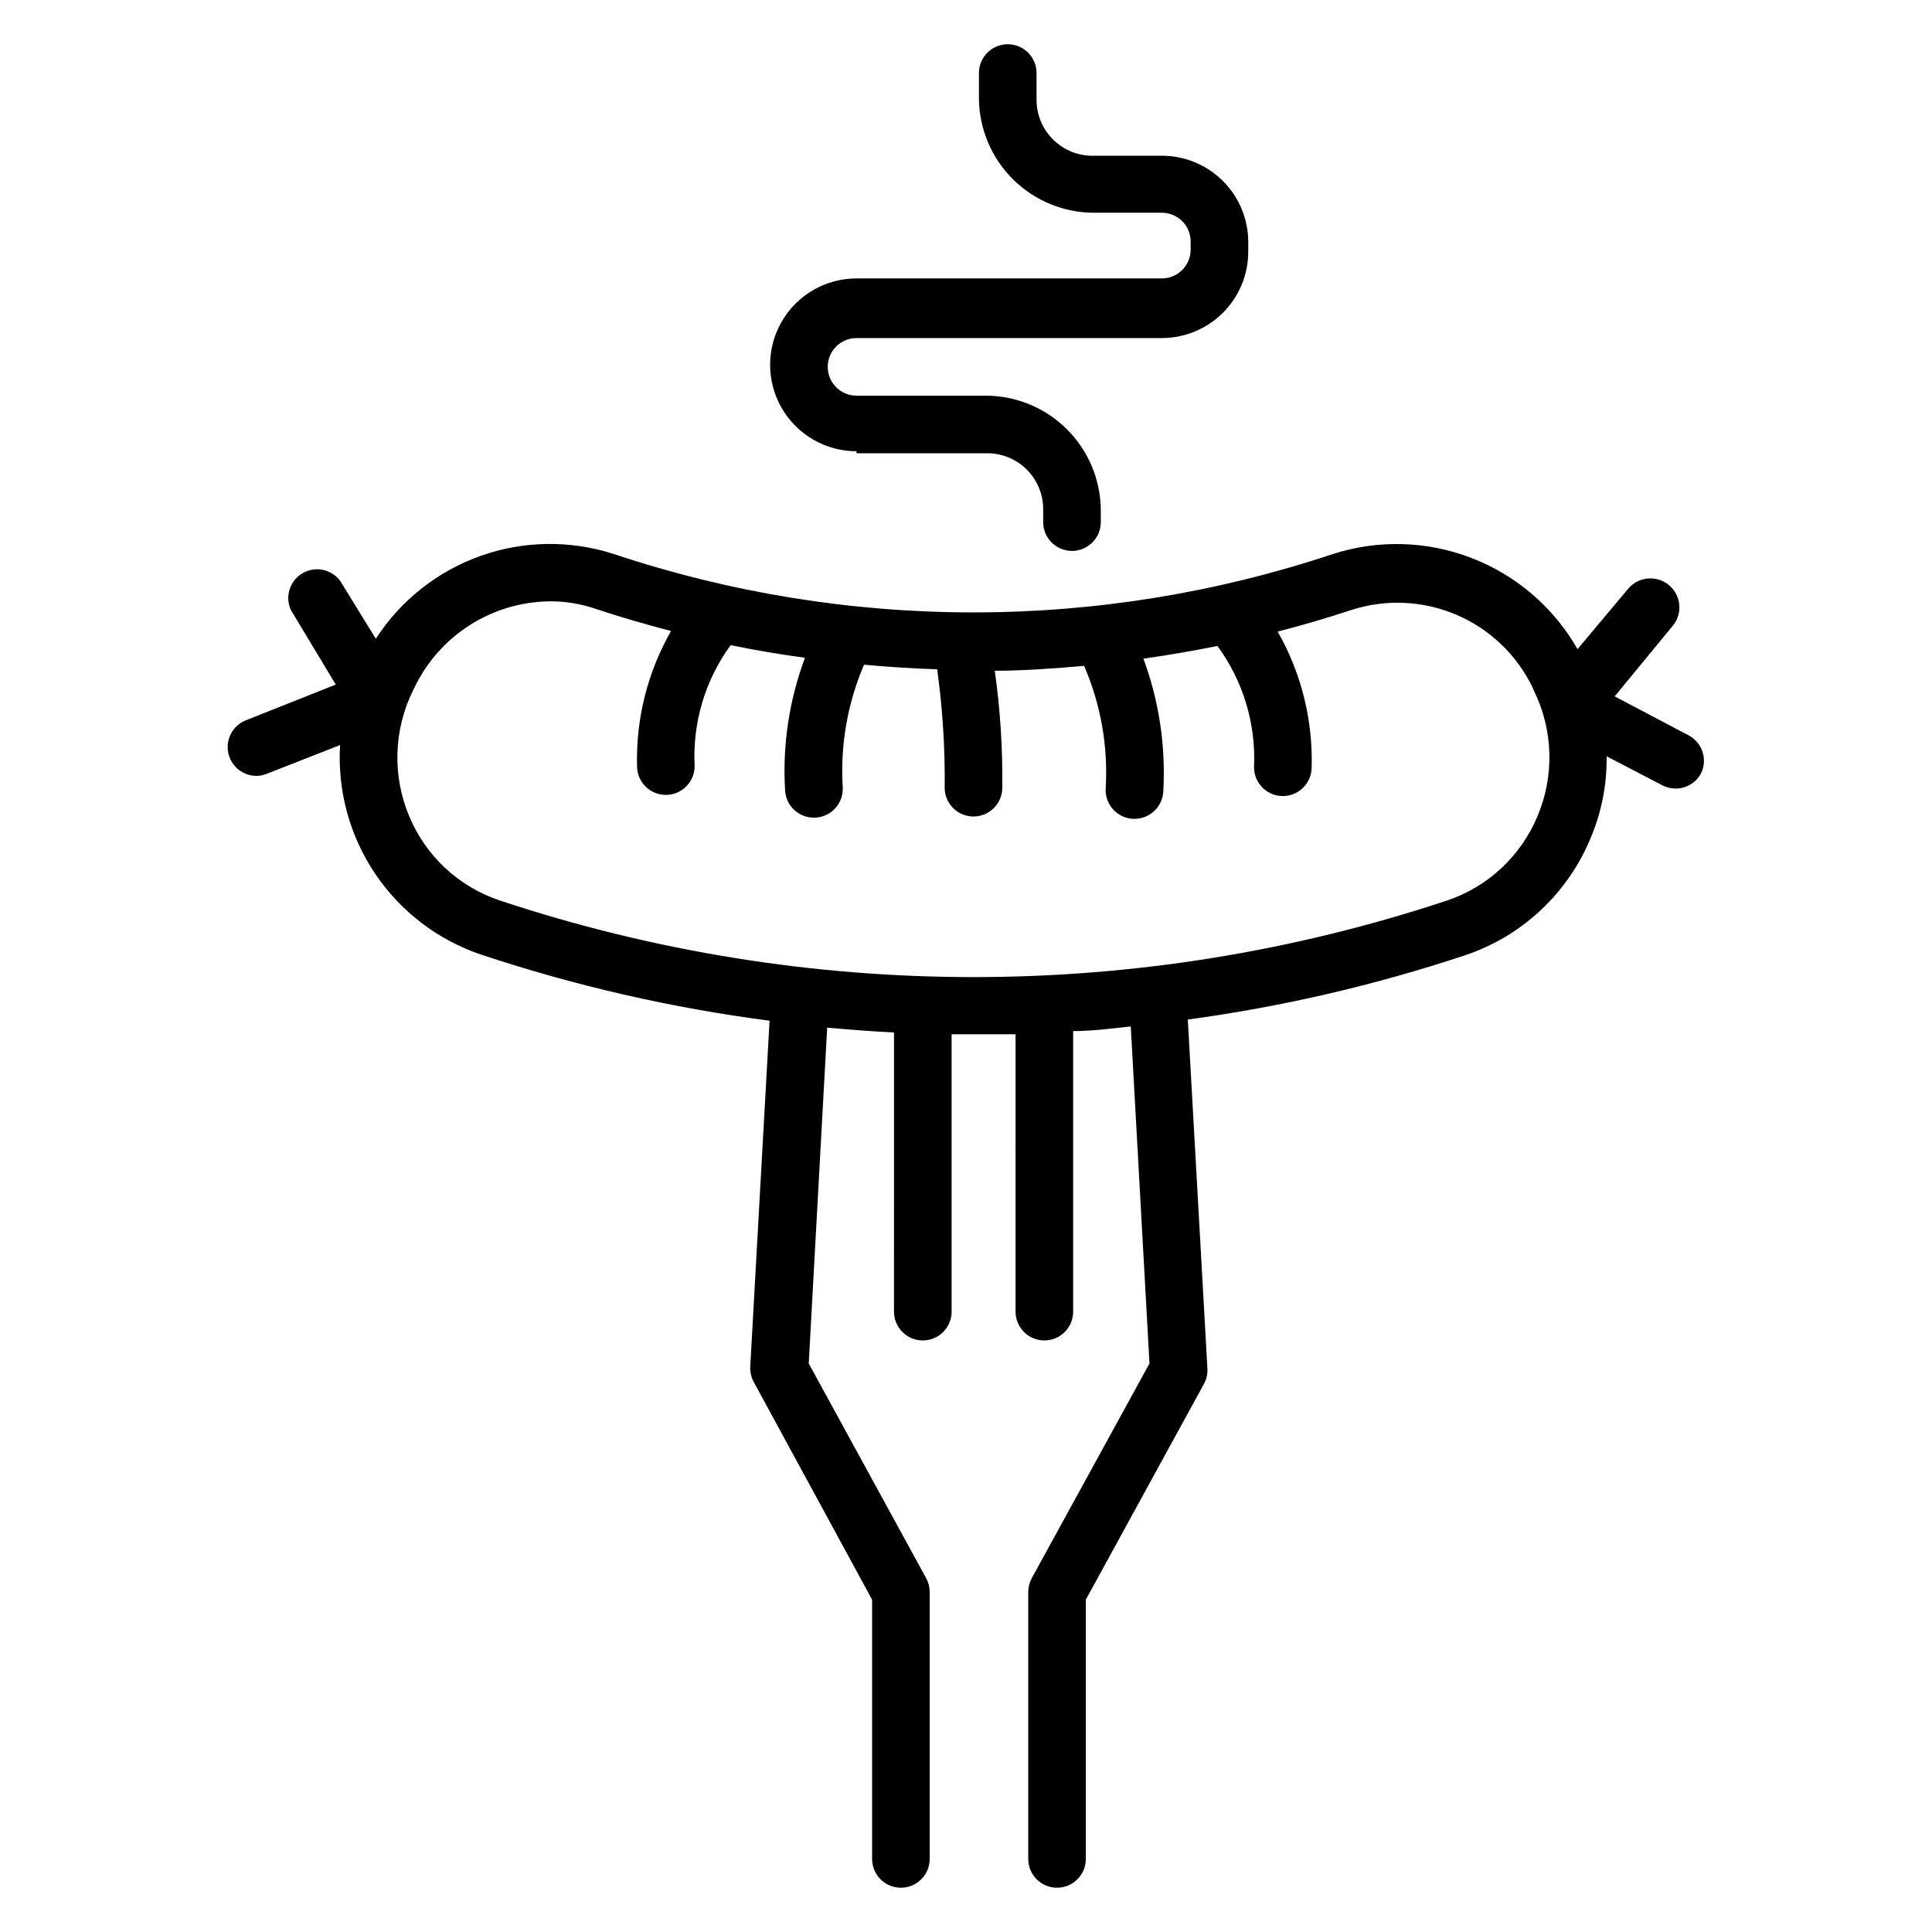 <?xml version="1.0" encoding="UTF-8"?>
<!-- Uploaded to: SVG Repo, www.svgrepo.com, Generator: SVG Repo Mixer Tools -->
<svg fill="#000000" width="800px" height="800px" version="1.1" viewBox="144 144 512 512" xmlns="http://www.w3.org/2000/svg">
 <g>
  <path d="m591.6 338.93-19.695-10.383 15.266-18.551 0.004 0.004c2.781-3.203 2.441-8.059-0.766-10.84-3.203-2.781-8.055-2.441-10.836 0.762l-13.512 16.109c-6.281-11.012-16.156-19.527-27.973-24.113-11.816-4.59-24.852-4.969-36.914-1.078-61.812 20.609-128.64 20.609-190.45 0-11.527-3.742-23.965-3.57-35.379 0.488-11.418 4.059-21.176 11.777-27.75 21.953l-9.391-15.266c-2.301-3.168-6.625-4.078-10.012-2.109-3.383 1.969-4.731 6.176-3.117 9.742l11.91 19.77-23.82 9.469c-3.398 1.34-5.367 4.906-4.699 8.496 0.672 3.594 3.793 6.207 7.449 6.234 0.941 0.008 1.875-0.172 2.746-0.535l19.465-7.633c-0.727 12.094 2.547 24.094 9.324 34.141 6.773 10.043 16.672 17.578 28.156 21.43 24.832 8.246 50.395 14.098 76.336 17.484l-5.113 91.602c-0.09 1.43 0.23 2.859 0.914 4.121l31.375 57.707v68.703c0 4.215 3.418 7.633 7.633 7.633s7.633-3.418 7.633-7.633v-70.688c0.008-1.277-0.309-2.539-0.914-3.664l-31.145-56.945 4.887-89.008c5.879 0.535 11.832 0.992 17.711 1.297l-0.004 73.973c0 4.215 3.418 7.633 7.633 7.633 4.219 0 7.637-3.418 7.637-7.633v-73.512h16.949l-0.004 73.512c0 4.215 3.418 7.633 7.633 7.633 4.215 0 7.633-3.418 7.633-7.633v-74.352c5.039 0 10.152-0.688 15.266-1.223l4.961 89.312-31.223 56.945h0.004c-0.605 1.125-0.922 2.387-0.914 3.664v70.688c0 4.215 3.418 7.633 7.633 7.633s7.633-3.418 7.633-7.633v-68.703l31.297-57.176v0.004c0.688-1.262 1.004-2.691 0.918-4.125l-5.191-92.441c24.953-3.387 49.535-9.086 73.434-17.02 15.059-5.023 27.199-16.332 33.281-30.992 2.93-6.875 4.387-14.285 4.273-21.758l14.656 7.633c1.105 0.598 2.336 0.91 3.59 0.918 2.84 0.02 5.457-1.539 6.793-4.047 1.758-3.656 0.352-8.047-3.207-10zm-40.152 21.375c-4.402 10.582-13.172 18.738-24.043 22.367-81.43 27.023-169.41 27.023-250.84 0-10.91-3.598-19.711-11.762-24.121-22.367-4.481-10.66-4.148-22.734 0.914-33.129l0.457-0.918c3.242-6.789 8.32-12.535 14.664-16.582 6.34-4.047 13.691-6.238 21.215-6.316 4.129-0.02 8.23 0.652 12.137 1.984 6.641 2.215 13.281 4.121 20 5.879-6.215 10.887-9.328 23.266-9.008 35.801 0 4.215 3.418 7.633 7.633 7.633 4.215 0 7.633-3.418 7.633-7.633-0.594-11.465 2.777-22.789 9.543-32.062 6.488 1.375 13.055 2.441 19.695 3.359-4.191 11.207-5.984 23.168-5.269 35.113 0.207 4.066 3.562 7.258 7.637 7.254h0.383-0.004c2.039-0.102 3.957-1.012 5.32-2.531 1.359-1.52 2.059-3.523 1.934-5.562-0.668-11.105 1.266-22.215 5.648-32.441 6.488 0.609 12.902 0.992 19.391 1.223h-0.004c1.438 10.395 2.102 20.879 1.988 31.371 0 2.027 0.801 3.969 2.234 5.398 1.43 1.434 3.371 2.234 5.398 2.234 2.023 0 3.965-0.801 5.398-2.234 1.43-1.43 2.234-3.371 2.234-5.398 0.121-10.363-0.539-20.727-1.984-30.992 7.633 0 15.801-0.609 23.664-1.297 4.426 10.215 6.387 21.328 5.723 32.441-0.125 2.027 0.562 4.019 1.91 5.539 1.344 1.516 3.242 2.438 5.266 2.555h0.461c4.07 0.004 7.43-3.188 7.633-7.254 0.676-11.965-1.117-23.945-5.269-35.188 6.566-0.918 13.055-2.062 19.617-3.359h0.004c6.809 9.289 10.23 20.629 9.691 32.137 0 4.215 3.418 7.633 7.633 7.633 4.219 0 7.637-3.418 7.637-7.633 0.348-12.586-2.769-25.02-9.008-35.953 6.566-1.68 13.055-3.586 19.543-5.727h-0.004c9.137-2.945 19.027-2.492 27.852 1.281 8.824 3.773 15.984 10.613 20.164 19.254l0.383 0.918v-0.004c5.106 10.414 5.438 22.527 0.914 33.207z"/>
  <path d="m370.99 264.12h34.199-0.004c4.008-0.121 7.894 1.383 10.77 4.172 2.879 2.793 4.5 6.629 4.5 10.637v3.438c0 4.215 3.418 7.633 7.633 7.633s7.633-3.418 7.633-7.633v-3.438c-0.121-8.016-3.391-15.664-9.102-21.293-5.715-5.629-13.414-8.781-21.434-8.781h-34.195c-4.215 0-7.633-3.418-7.633-7.633s3.418-7.633 7.633-7.633h80.914c6.074 0 11.898-2.414 16.191-6.707 4.297-4.297 6.707-10.121 6.707-16.195v-2.519c0-6.074-2.41-11.898-6.707-16.191-4.293-4.297-10.117-6.707-16.191-6.707h-17.938c-4.008 0.125-7.894-1.383-10.77-4.172-2.879-2.793-4.5-6.629-4.5-10.637v-7.102c0-4.215-3.418-7.633-7.633-7.633s-7.633 3.418-7.633 7.633v6.949c0.121 8.016 3.391 15.668 9.102 21.293 5.715 5.629 13.414 8.781 21.434 8.781h17.938c2.023 0 3.965 0.805 5.398 2.234 1.43 1.434 2.234 3.375 2.234 5.398v2.137c0 2.027-0.805 3.969-2.234 5.398-1.434 1.434-3.375 2.238-5.398 2.238h-80.914c-8.184 0-15.742 4.363-19.832 11.449-4.094 7.086-4.094 15.812 0 22.898 4.09 7.086 11.648 11.453 19.832 11.453z"/>
 </g>
</svg>